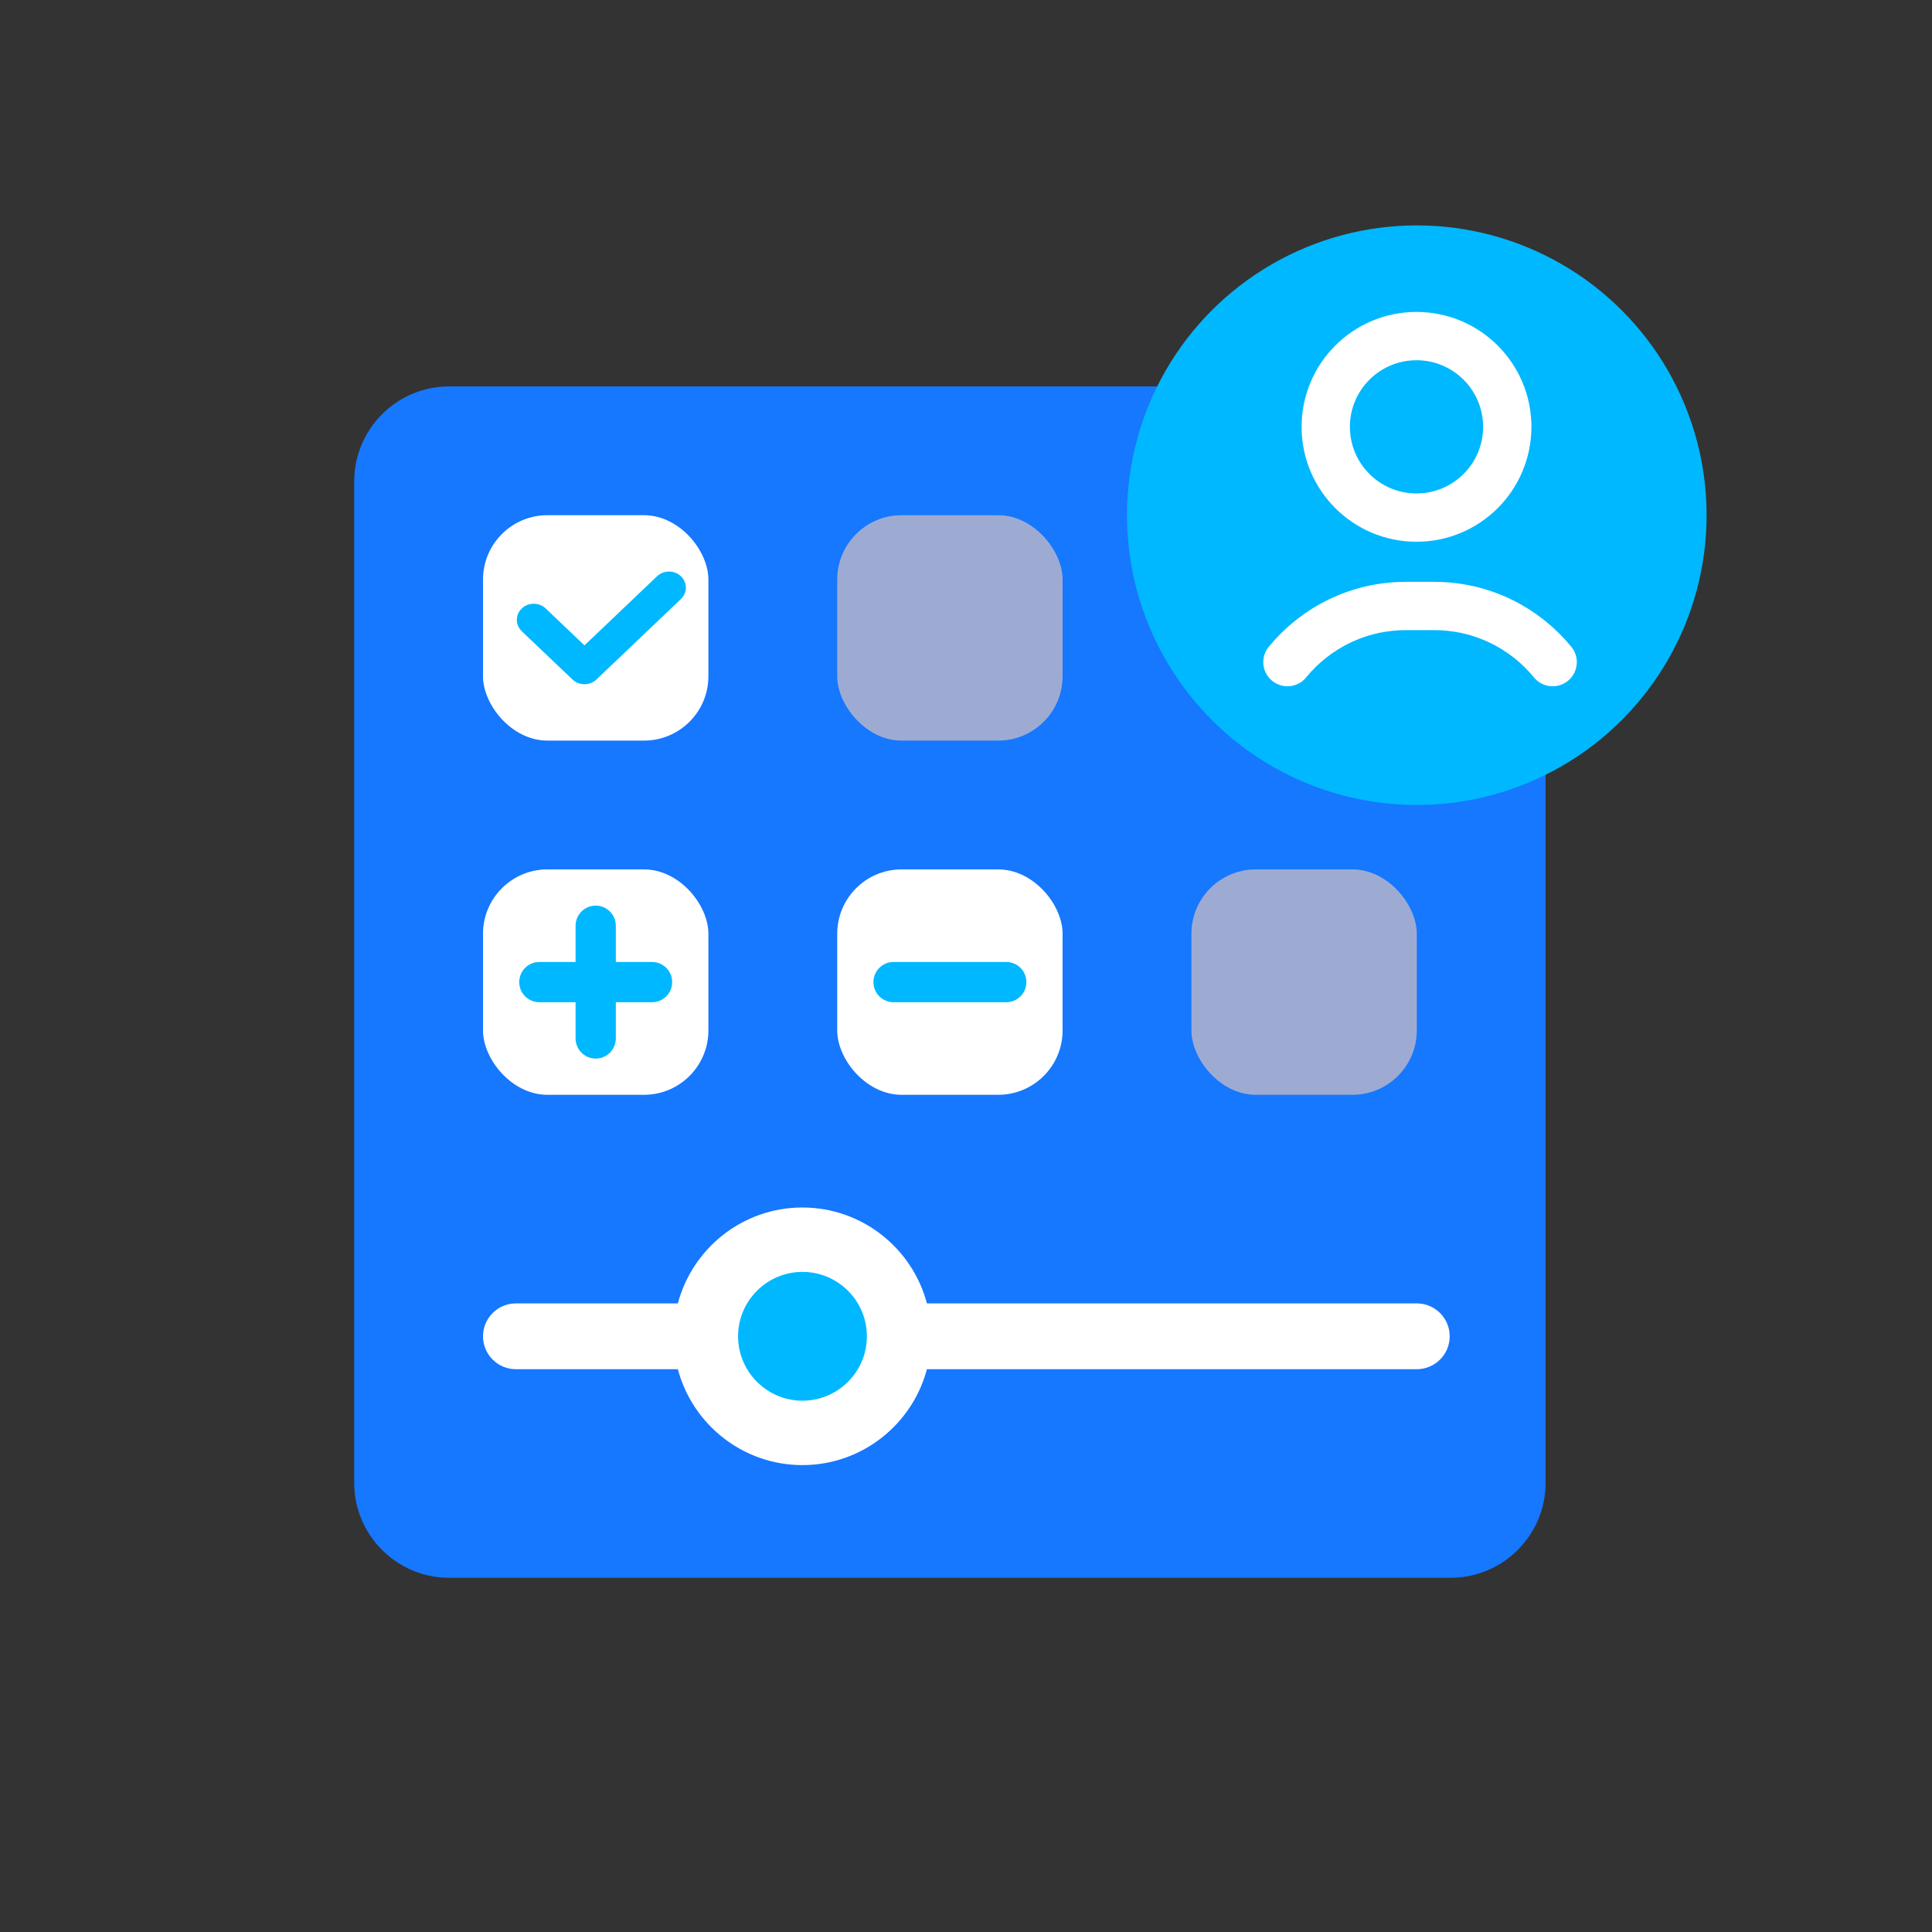 <svg width="120" height="120" viewBox="0 0 120 120" fill="none" xmlns="http://www.w3.org/2000/svg">
<rect x="0" y="0" width="120" height="120" fill="#333333" stroke="none"/>
<path d="M90.101 24H27.899C24.646 24 22 26.646 22 29.899V92.101C22 95.353 24.646 98 27.899 98H90.1C93.353 98 96 95.353 96 92.101V29.899C96 26.646 93.353 24 90.101 24Z" fill="#1677FF"/>
<rect x="30" y="32" width="14" height="14" rx="4" fill="white"/>
<path d="M42.294 35.793C42.704 36.183 42.704 36.817 42.294 37.207L37.044 42.207C36.634 42.598 35.969 42.598 35.559 42.207L32.409 39.207C31.999 38.817 31.999 38.183 32.409 37.793C32.819 37.402 33.484 37.402 33.894 37.793L36.302 40.086L40.809 35.793C41.219 35.402 41.884 35.402 42.294 35.793Z" fill="#00B8FF"/>
<rect x="52" y="32" width="14" height="14" rx="4" fill="#9DABD3"/>
<path d="M42.103 85.043L32.043 85.043C30.915 85.043 30 84.128 30 83C30 81.872 30.915 80.957 32.043 80.957L42.103 80.957C43.008 77.533 46.133 75 49.838 75C53.544 75 56.668 77.533 57.573 80.957H88.001C89.129 80.957 90.043 81.872 90.043 83C90.043 84.128 89.129 85.043 88.001 85.043H57.573C56.668 88.467 53.544 91 49.838 91C46.133 91 43.009 88.467 42.103 85.043Z" fill="white"/>
<path d="M49.844 79C52.049 79 53.844 80.794 53.844 83C53.844 85.206 52.049 87 49.844 87C47.638 87 45.843 85.206 45.843 83C45.843 80.794 47.638 79 49.844 79Z" fill="#00B8FF"/>
<rect x="30" y="54" width="14" height="14" rx="4" fill="white"/>
<path d="M33.5 61H40.5" stroke="#00B8FF" stroke-width="2.5" stroke-linecap="round"/>
<path d="M37 57.5L37 64.5" stroke="#00B8FF" stroke-width="2.5" stroke-linecap="round"/>
<rect x="52" y="54" width="14" height="14" rx="4" fill="white"/>
<path d="M55.5 61H62.5" stroke="#00B8FF" stroke-width="2.5" stroke-linecap="round"/>
<rect x="74" y="54" width="14" height="14" rx="4" fill="#9DABD3"/>
<g style="mix-blend-mode:multiply">
<circle cx="88" cy="32" r="18" fill="#00B8FF"/>
</g>
<path d="M93.619 26.512C93.619 29.625 91.095 32.149 87.981 32.149C84.868 32.149 82.344 29.625 82.344 26.512C82.344 23.398 84.868 20.875 87.981 20.875C91.095 20.875 93.619 23.398 93.619 26.512Z" stroke="white" stroke-width="3" stroke-miterlimit="10" stroke-linecap="round" stroke-linejoin="round"/>
<path d="M96.438 41.125C94.695 38.997 92.047 37.639 89.081 37.639H87.321C84.356 37.639 81.708 38.997 79.965 41.125" stroke="white" stroke-width="3" stroke-miterlimit="10" stroke-linecap="round" stroke-linejoin="round"/>
</svg>
